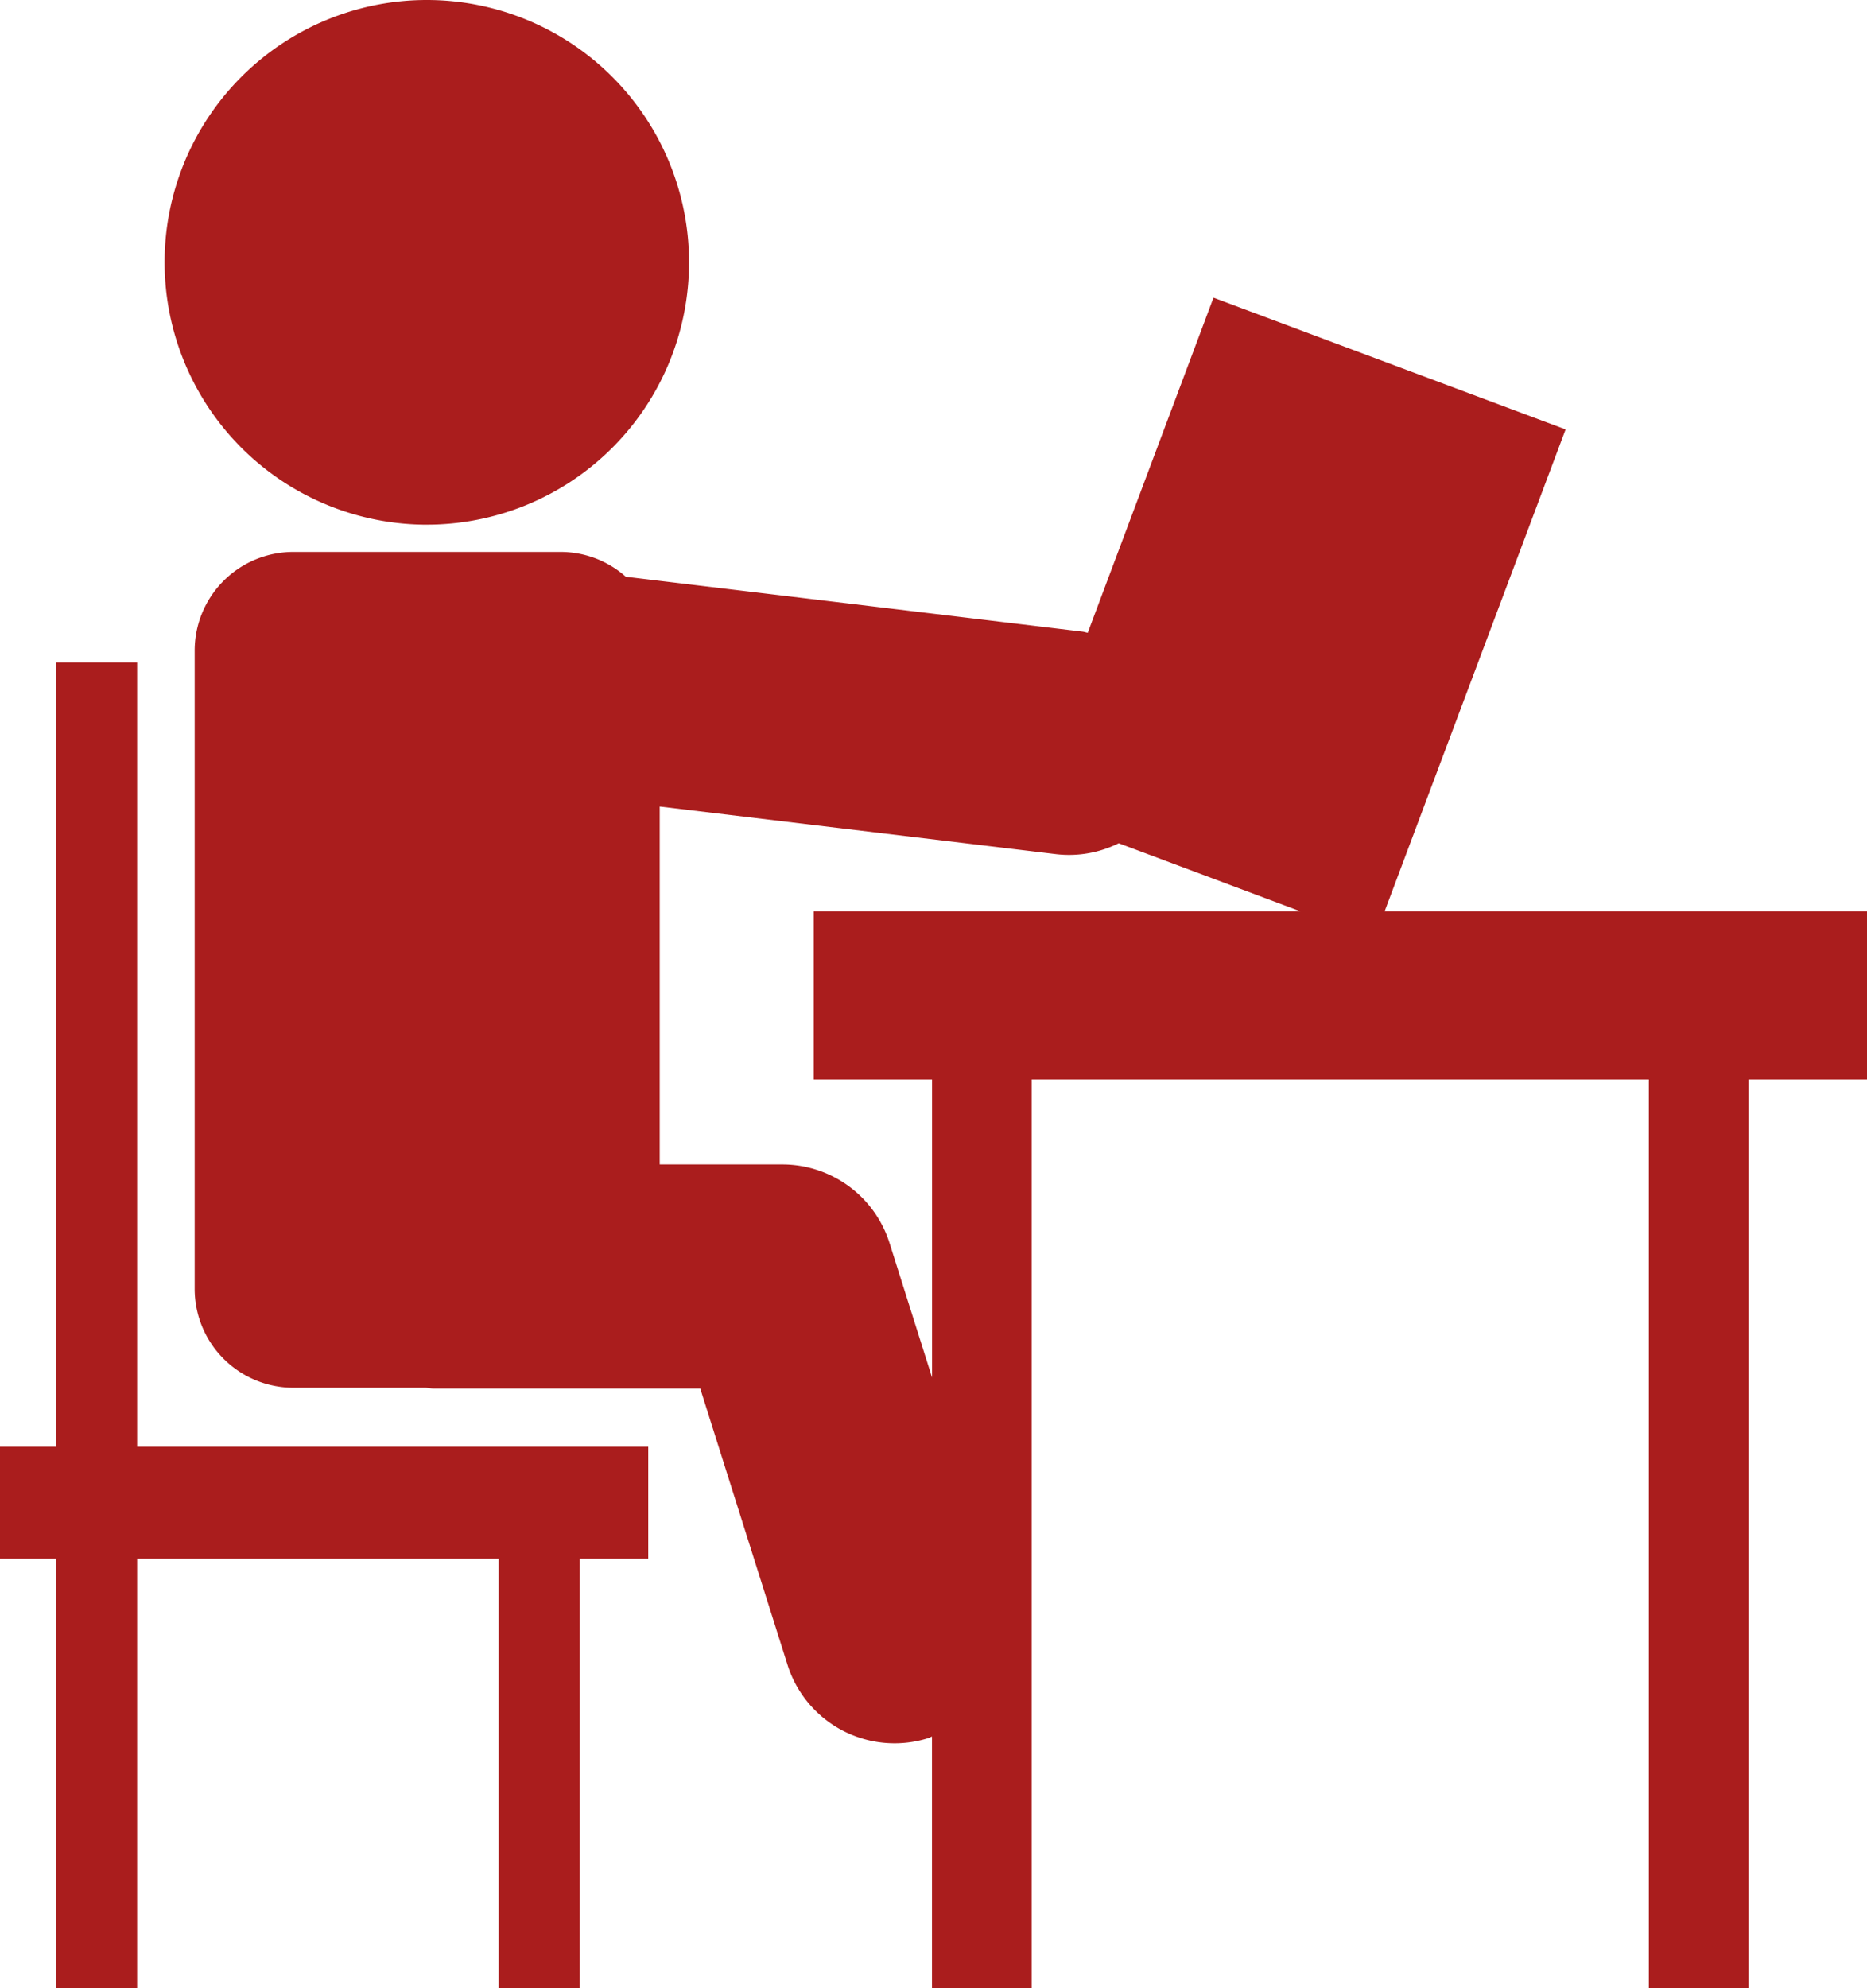 <svg id="グループ_8928" data-name="グループ 8928" xmlns="http://www.w3.org/2000/svg" xmlns:xlink="http://www.w3.org/1999/xlink" width="62" height="66" viewBox="0 0 62 66">
  <defs>
    <clipPath id="clip-path">
      <rect id="長方形_7876" data-name="長方形 7876" width="62" height="66" fill="#aa1d1d"/>
    </clipPath>
  </defs>
  <g id="グループ_8924" data-name="グループ 8924" clip-path="url(#clip-path)">
    <path id="パス_44962" data-name="パス 44962" d="M41.722,17.416A8.708,8.708,0,1,0,33,8.708a8.714,8.714,0,0,0,8.724,8.709" transform="translate(-27.534)" fill="#aa1d1d"/>
    <path id="パス_44963" data-name="パス 44963" d="M53.36,69.049a3.264,3.264,0,0,0-2.158-.824H42.326A3.277,3.277,0,0,0,39.043,71.5v21.19a3.281,3.281,0,0,0,3.283,3.28h4.389c.087.006.168.026.256.026h8.861l2.9,9.178a3.728,3.728,0,0,0,4.675,2.426c.042-.013.078-.037.12-.052V115.9h3.312V85.737H87.333V115.9h3.312V85.737h3.933V80.158H78.558l6.011-16L72.876,59.785,68.7,70.908c-.057-.009-.109-.03-.167-.037ZM75.771,80.158H59.6v5.579H63.53V95.63l-1.415-4.473a3.734,3.734,0,0,0-3.553-2.6H54.486V76.676l13.152,1.58a3.708,3.708,0,0,0,2.091-.361Z" transform="translate(-32.578 -49.903)" fill="#aa1d1d"/>
    <path id="パス_44964" data-name="パス 44964" d="M1.863,177.047H4.554V162.79H16.559v14.257H19.25V162.79h2.277v-3.719H4.554V133.037H1.863v26.034H0v3.719H1.863Z" transform="translate(0 -111.047)" fill="#aa1d1d"/>
  </g>
</svg>
